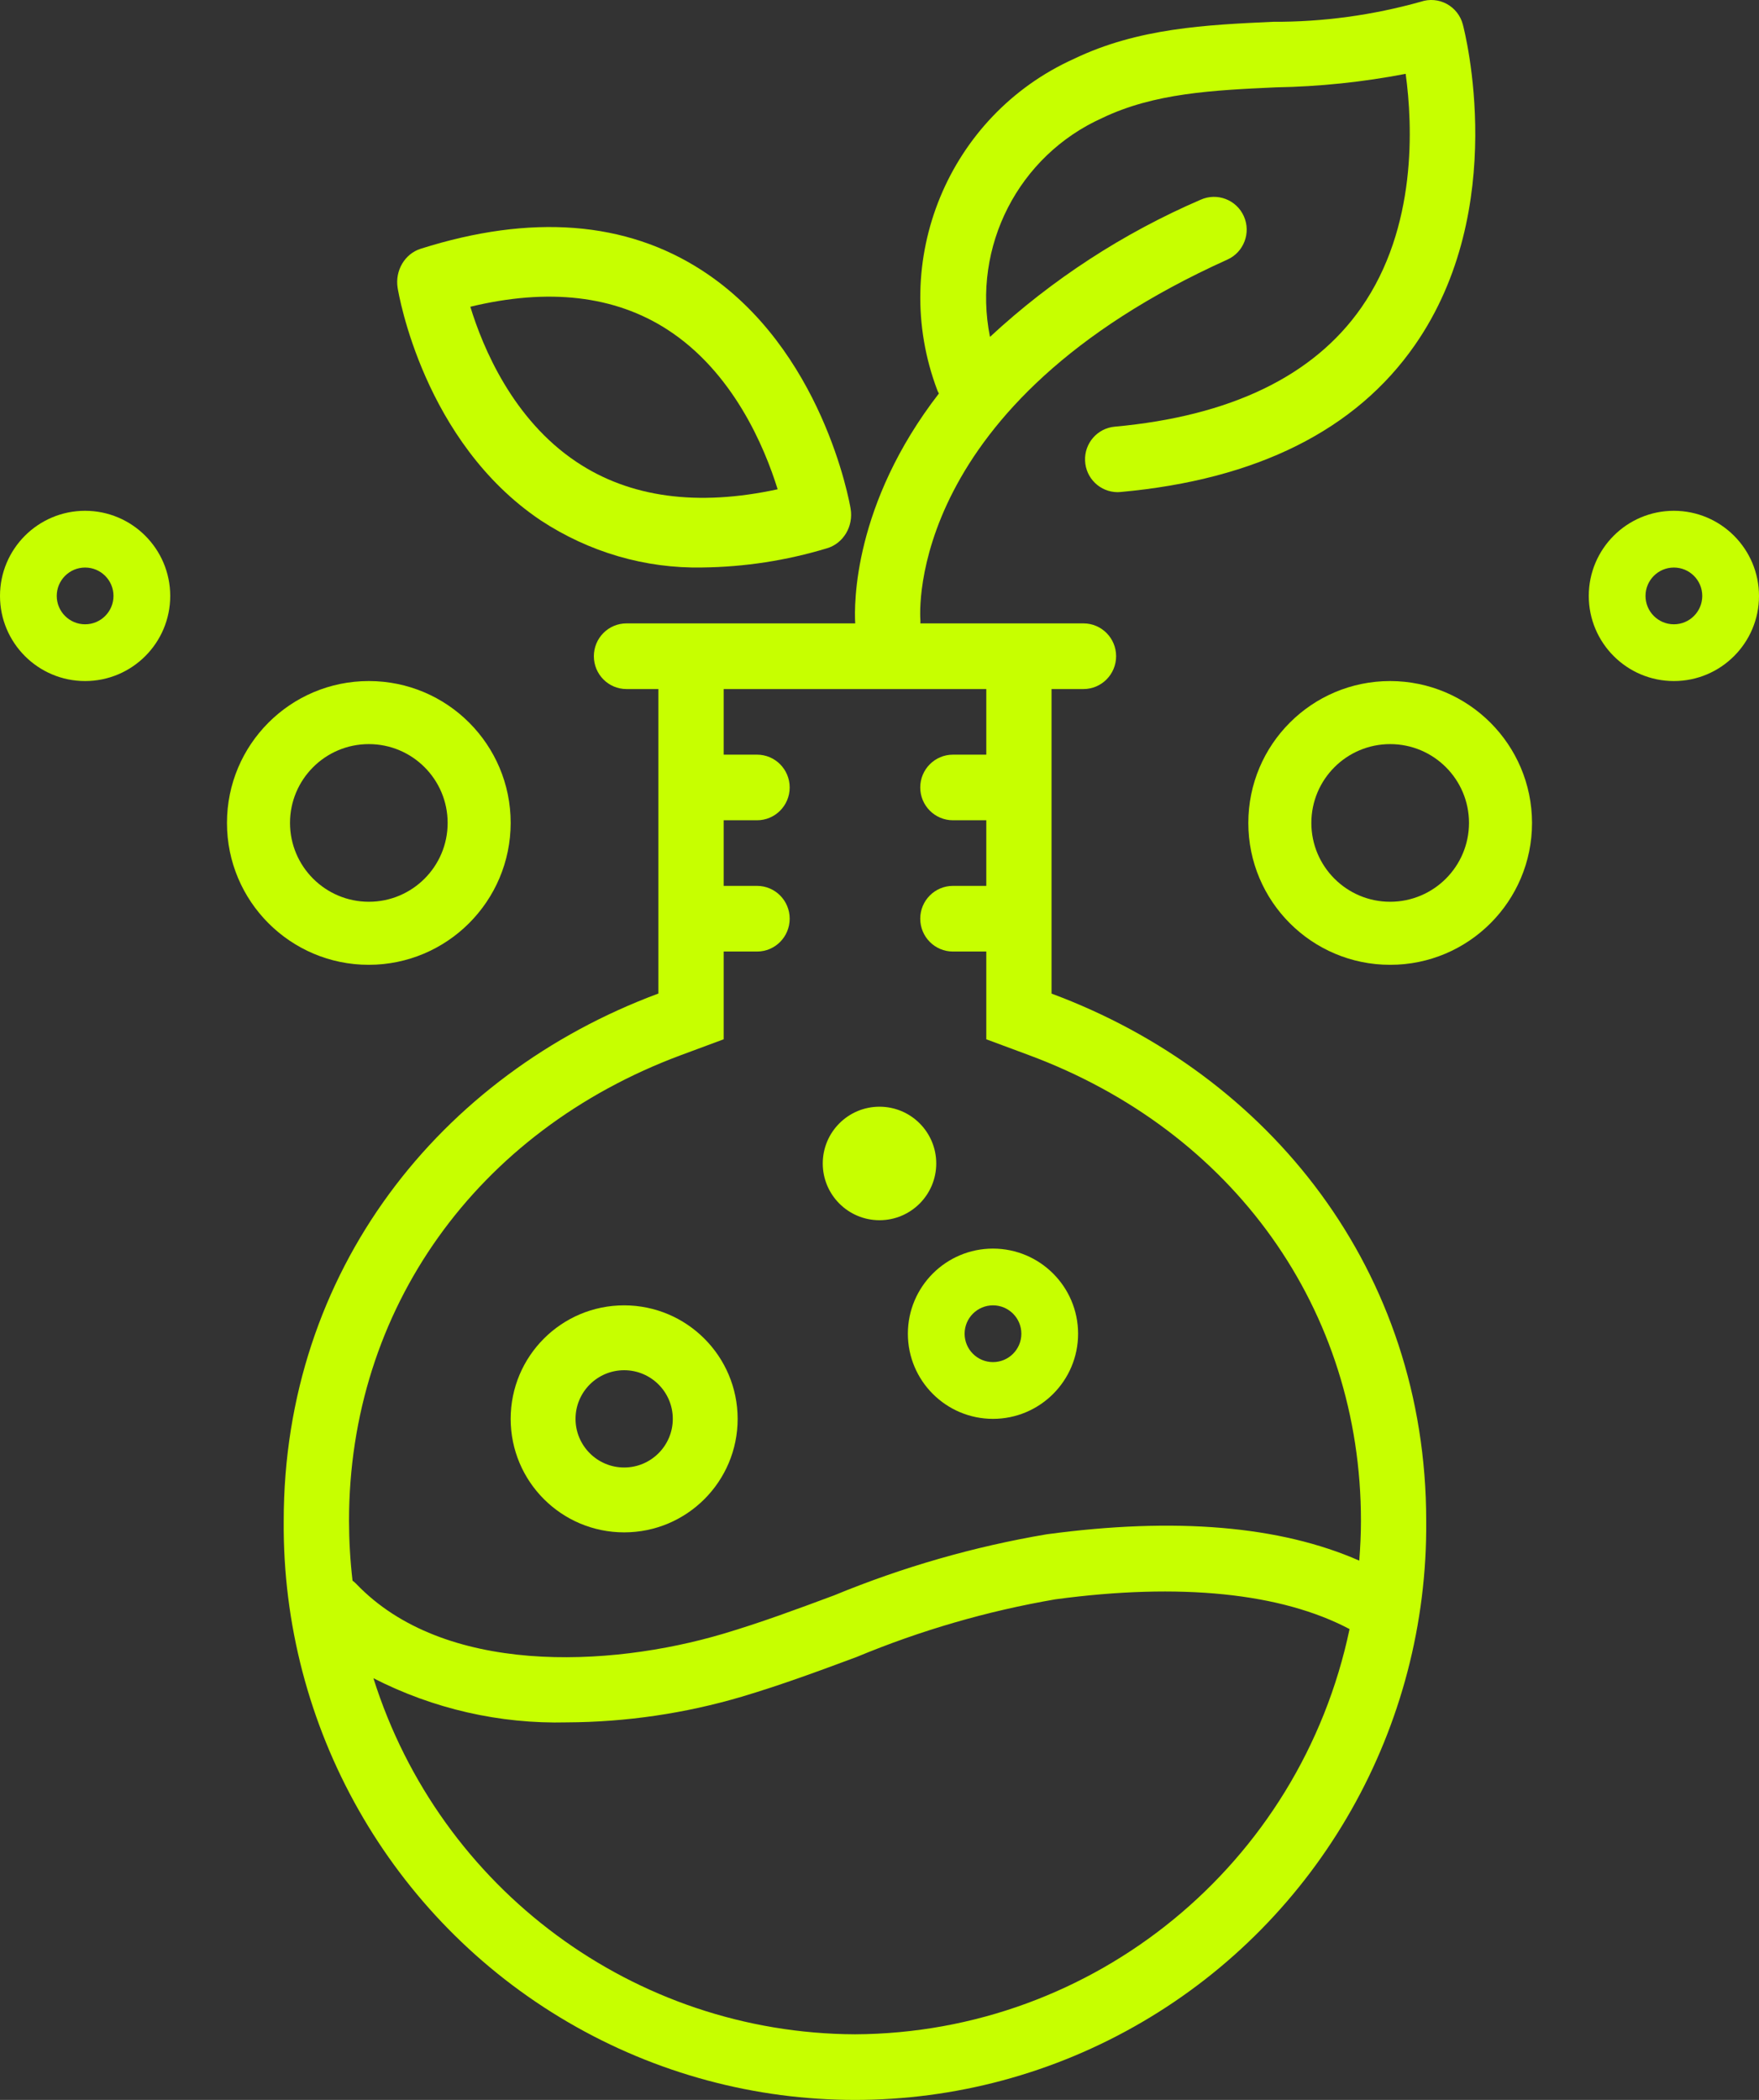 <?xml version="1.0" encoding="UTF-8"?>
<svg width="31px" height="37px" viewBox="0 0 31 37" version="1.1" xmlns="http://www.w3.org/2000/svg" xmlns:xlink="http://www.w3.org/1999/xlink">
    <rect x="0" y="0" width="31" height="37" fill="#333333" stroke="none"/>
    <title>noun_Life Science_2280372</title>
    <g id="Page-1" stroke="none" stroke-width="1" fill="none" fill-rule="evenodd">
        <g id="HD---Employers" transform="translate(-757, -4526)" fill="#C7FF00" fill-rule="nonzero">
            <g id="Group-12" transform="translate(4, 3722)">
                <g id="Group-65" transform="translate(253, 349.456)">
                    <g id="Group-23-Copy-10" transform="translate(473, 428)">
                        <g id="noun_Life-Science_2280372" transform="translate(27, 26.544)">
                            <path d="M18.532,17.507 L18.532,12.141 L19.095,12.141 C19.412,12.141 19.67,11.882 19.67,11.562 C19.67,11.243 19.412,10.984 19.095,10.984 L16.22,10.984 C16.22,10.967 16.223,10.951 16.221,10.934 C16.209,10.779 15.984,7.121 21.631,4.574 C21.921,4.444 22.051,4.101 21.921,3.81 C21.791,3.519 21.45,3.389 21.16,3.519 C19.795,4.107 18.539,4.924 17.447,5.936 C17.128,4.344 17.949,2.743 19.424,2.08 C20.343,1.638 21.384,1.59 22.486,1.539 C23.254,1.526 24.019,1.446 24.773,1.301 C24.897,2.208 24.977,4.009 23.989,5.423 C23.148,6.627 21.686,7.332 19.645,7.518 C19.339,7.546 19.109,7.811 19.123,8.119 C19.136,8.428 19.389,8.671 19.697,8.672 C19.714,8.672 19.732,8.671 19.749,8.669 C22.147,8.451 23.893,7.58 24.936,6.079 C26.612,3.67 25.815,0.56 25.78,0.429 C25.739,0.275 25.637,0.145 25.497,0.069 C25.357,-0.007 25.192,-0.021 25.041,0.03 C24.192,0.268 23.315,0.388 22.434,0.384 C21.265,0.438 20.057,0.493 18.927,1.037 C16.712,2.035 15.656,4.596 16.519,6.876 C16.527,6.896 16.536,6.915 16.547,6.933 C15.037,8.886 15.052,10.648 15.072,10.984 L11.041,10.984 C10.723,10.984 10.466,11.243 10.466,11.562 C10.466,11.882 10.723,12.141 11.041,12.141 L11.603,12.141 L11.603,17.506 C7.75,18.938 5,22.397 5,26.798 C4.97,30.432 6.882,33.804 10.01,35.63 C13.137,37.457 16.999,37.457 20.126,35.63 C23.253,33.804 25.166,30.432 25.135,26.798 C25.135,22.397 22.385,18.938 18.532,17.507 Z M15.068,35.844 C11.183,35.827 7.754,33.292 6.581,29.57 C7.636,30.11 8.808,30.378 9.992,30.348 C11.034,30.343 12.071,30.191 13.071,29.896 C13.769,29.689 14.445,29.438 15.099,29.195 C16.224,28.727 17.398,28.386 18.599,28.18 C20.8,27.883 22.581,28.068 23.784,28.704 C22.914,32.849 19.284,35.823 15.068,35.844 L15.068,35.844 Z M23.955,27.498 C22.561,26.885 20.713,26.728 18.446,27.034 C17.161,27.251 15.905,27.613 14.7,28.11 C14.064,28.347 13.406,28.591 12.745,28.787 C10.722,29.387 7.814,29.516 6.278,27.907 C6.258,27.886 6.236,27.868 6.213,27.851 C6.172,27.501 6.152,27.15 6.151,26.798 C6.151,23.076 8.393,19.932 12.002,18.591 L12.754,18.312 L12.754,16.766 L13.342,16.766 C13.66,16.766 13.917,16.507 13.917,16.187 C13.917,15.868 13.66,15.609 13.342,15.609 L12.754,15.609 L12.754,14.453 L13.342,14.453 C13.66,14.453 13.917,14.194 13.917,13.875 C13.917,13.556 13.66,13.297 13.342,13.297 L12.754,13.297 L12.754,12.141 L17.382,12.141 L17.382,13.297 L16.794,13.297 C16.476,13.297 16.218,13.556 16.218,13.875 C16.218,14.194 16.476,14.453 16.794,14.453 L17.382,14.453 L17.382,15.609 L16.794,15.609 C16.476,15.609 16.218,15.868 16.218,16.187 C16.218,16.507 16.476,16.766 16.794,16.766 L17.382,16.766 L17.382,18.312 L18.133,18.591 C21.743,19.932 23.985,23.077 23.985,26.798 C23.985,27.033 23.973,27.266 23.955,27.498 L23.955,27.498 Z" id="Shape"></path>
                            <path d="M9.528,9.168 C10.382,9.73 11.373,10.019 12.379,9.999 C13.122,9.99 13.859,9.877 14.573,9.661 C14.862,9.577 15.044,9.274 14.991,8.963 C14.972,8.848 14.493,6.142 12.377,4.768 C11.033,3.895 9.363,3.766 7.414,4.383 C7.133,4.472 6.959,4.768 7.008,5.073 C7.026,5.183 7.466,7.782 9.528,9.168 Z M11.761,5.807 C12.92,6.555 13.473,7.875 13.705,8.621 C12.289,8.928 11.098,8.766 10.16,8.139 C9.036,7.389 8.509,6.123 8.289,5.405 C9.666,5.072 10.832,5.207 11.761,5.807 L11.761,5.807 Z" id="Shape"></path>
                            <path d="M17.5,22 C16.672,22 16,22.672 16,23.5 C16,24.328 16.672,25 17.5,25 C18.328,25 19,24.328 19,23.5 C18.999,22.672 18.328,22.001 17.5,22 Z M17.5,24 C17.224,24 17,23.776 17,23.5 C17,23.224 17.224,23 17.5,23 C17.776,23 18,23.224 18,23.5 C18,23.776 17.776,24 17.5,24 L17.5,24 Z" id="Shape"></path>
                            <circle id="Oval" cx="15.5" cy="20.5" r="1"></circle>
                            <path d="M11,23 C9.895,23 9,23.895 9,25 C9,26.105 9.895,27 11,27 C12.105,27 13,26.105 13,25 C12.999,23.896 12.104,23.001 11,23 L11,23 Z M11,25.857 C10.527,25.857 10.143,25.473 10.143,25 C10.143,24.527 10.527,24.143 11,24.143 C11.473,24.143 11.857,24.527 11.857,25 C11.857,25.473 11.473,25.857 11,25.857 Z" id="Shape"></path>
                            <path d="M1.5,9 C0.672,9 0,9.672 0,10.5 C0,11.328 0.672,12 1.5,12 C2.328,12 3,11.328 3,10.5 C2.999,9.672 2.328,9.001 1.5,9 L1.5,9 Z M1.5,11 C1.224,11 1,10.776 1,10.5 C1,10.224 1.224,10 1.5,10 C1.776,10 2,10.224 2,10.5 C2,10.776 1.776,11 1.5,11 Z" id="Shape"></path>
                            <path d="M9,14.5 C9,13.119 7.881,12 6.5,12 C5.119,12 4,13.119 4,14.5 C4,15.881 5.119,17 6.5,17 C7.88,16.998 8.998,15.88 9,14.5 L9,14.5 Z M5.111,14.5 C5.111,13.733 5.733,13.111 6.5,13.111 C7.267,13.111 7.889,13.733 7.889,14.5 C7.889,15.267 7.267,15.889 6.5,15.889 C5.733,15.888 5.112,15.267 5.111,14.5 L5.111,14.5 Z" id="Shape"></path>
                            <path d="M29.5,9 C28.672,9 28,9.672 28,10.5 C28,11.328 28.672,12 29.5,12 C30.328,12 31,11.328 31,10.5 C30.999,9.672 30.328,9.001 29.5,9 L29.5,9 Z M29.5,11 C29.224,11 29,10.776 29,10.5 C29,10.224 29.224,10 29.5,10 C29.776,10 30,10.224 30,10.5 C30,10.776 29.776,11 29.5,11 L29.5,11 Z" id="Shape"></path>
                            <path d="M24.5,12 C23.119,12 22,13.119 22,14.5 C22,15.881 23.119,17 24.5,17 C25.881,17 27,15.881 27,14.5 C26.998,13.12 25.88,12.002 24.5,12 Z M24.5,15.889 C23.733,15.889 23.111,15.267 23.111,14.5 C23.111,13.733 23.733,13.111 24.5,13.111 C25.267,13.111 25.889,13.733 25.889,14.5 C25.888,15.267 25.267,15.888 24.5,15.889 L24.5,15.889 Z" id="Shape"></path>
                        </g>
                    </g>
                </g>
            </g>
        </g>
    </g>
</svg>